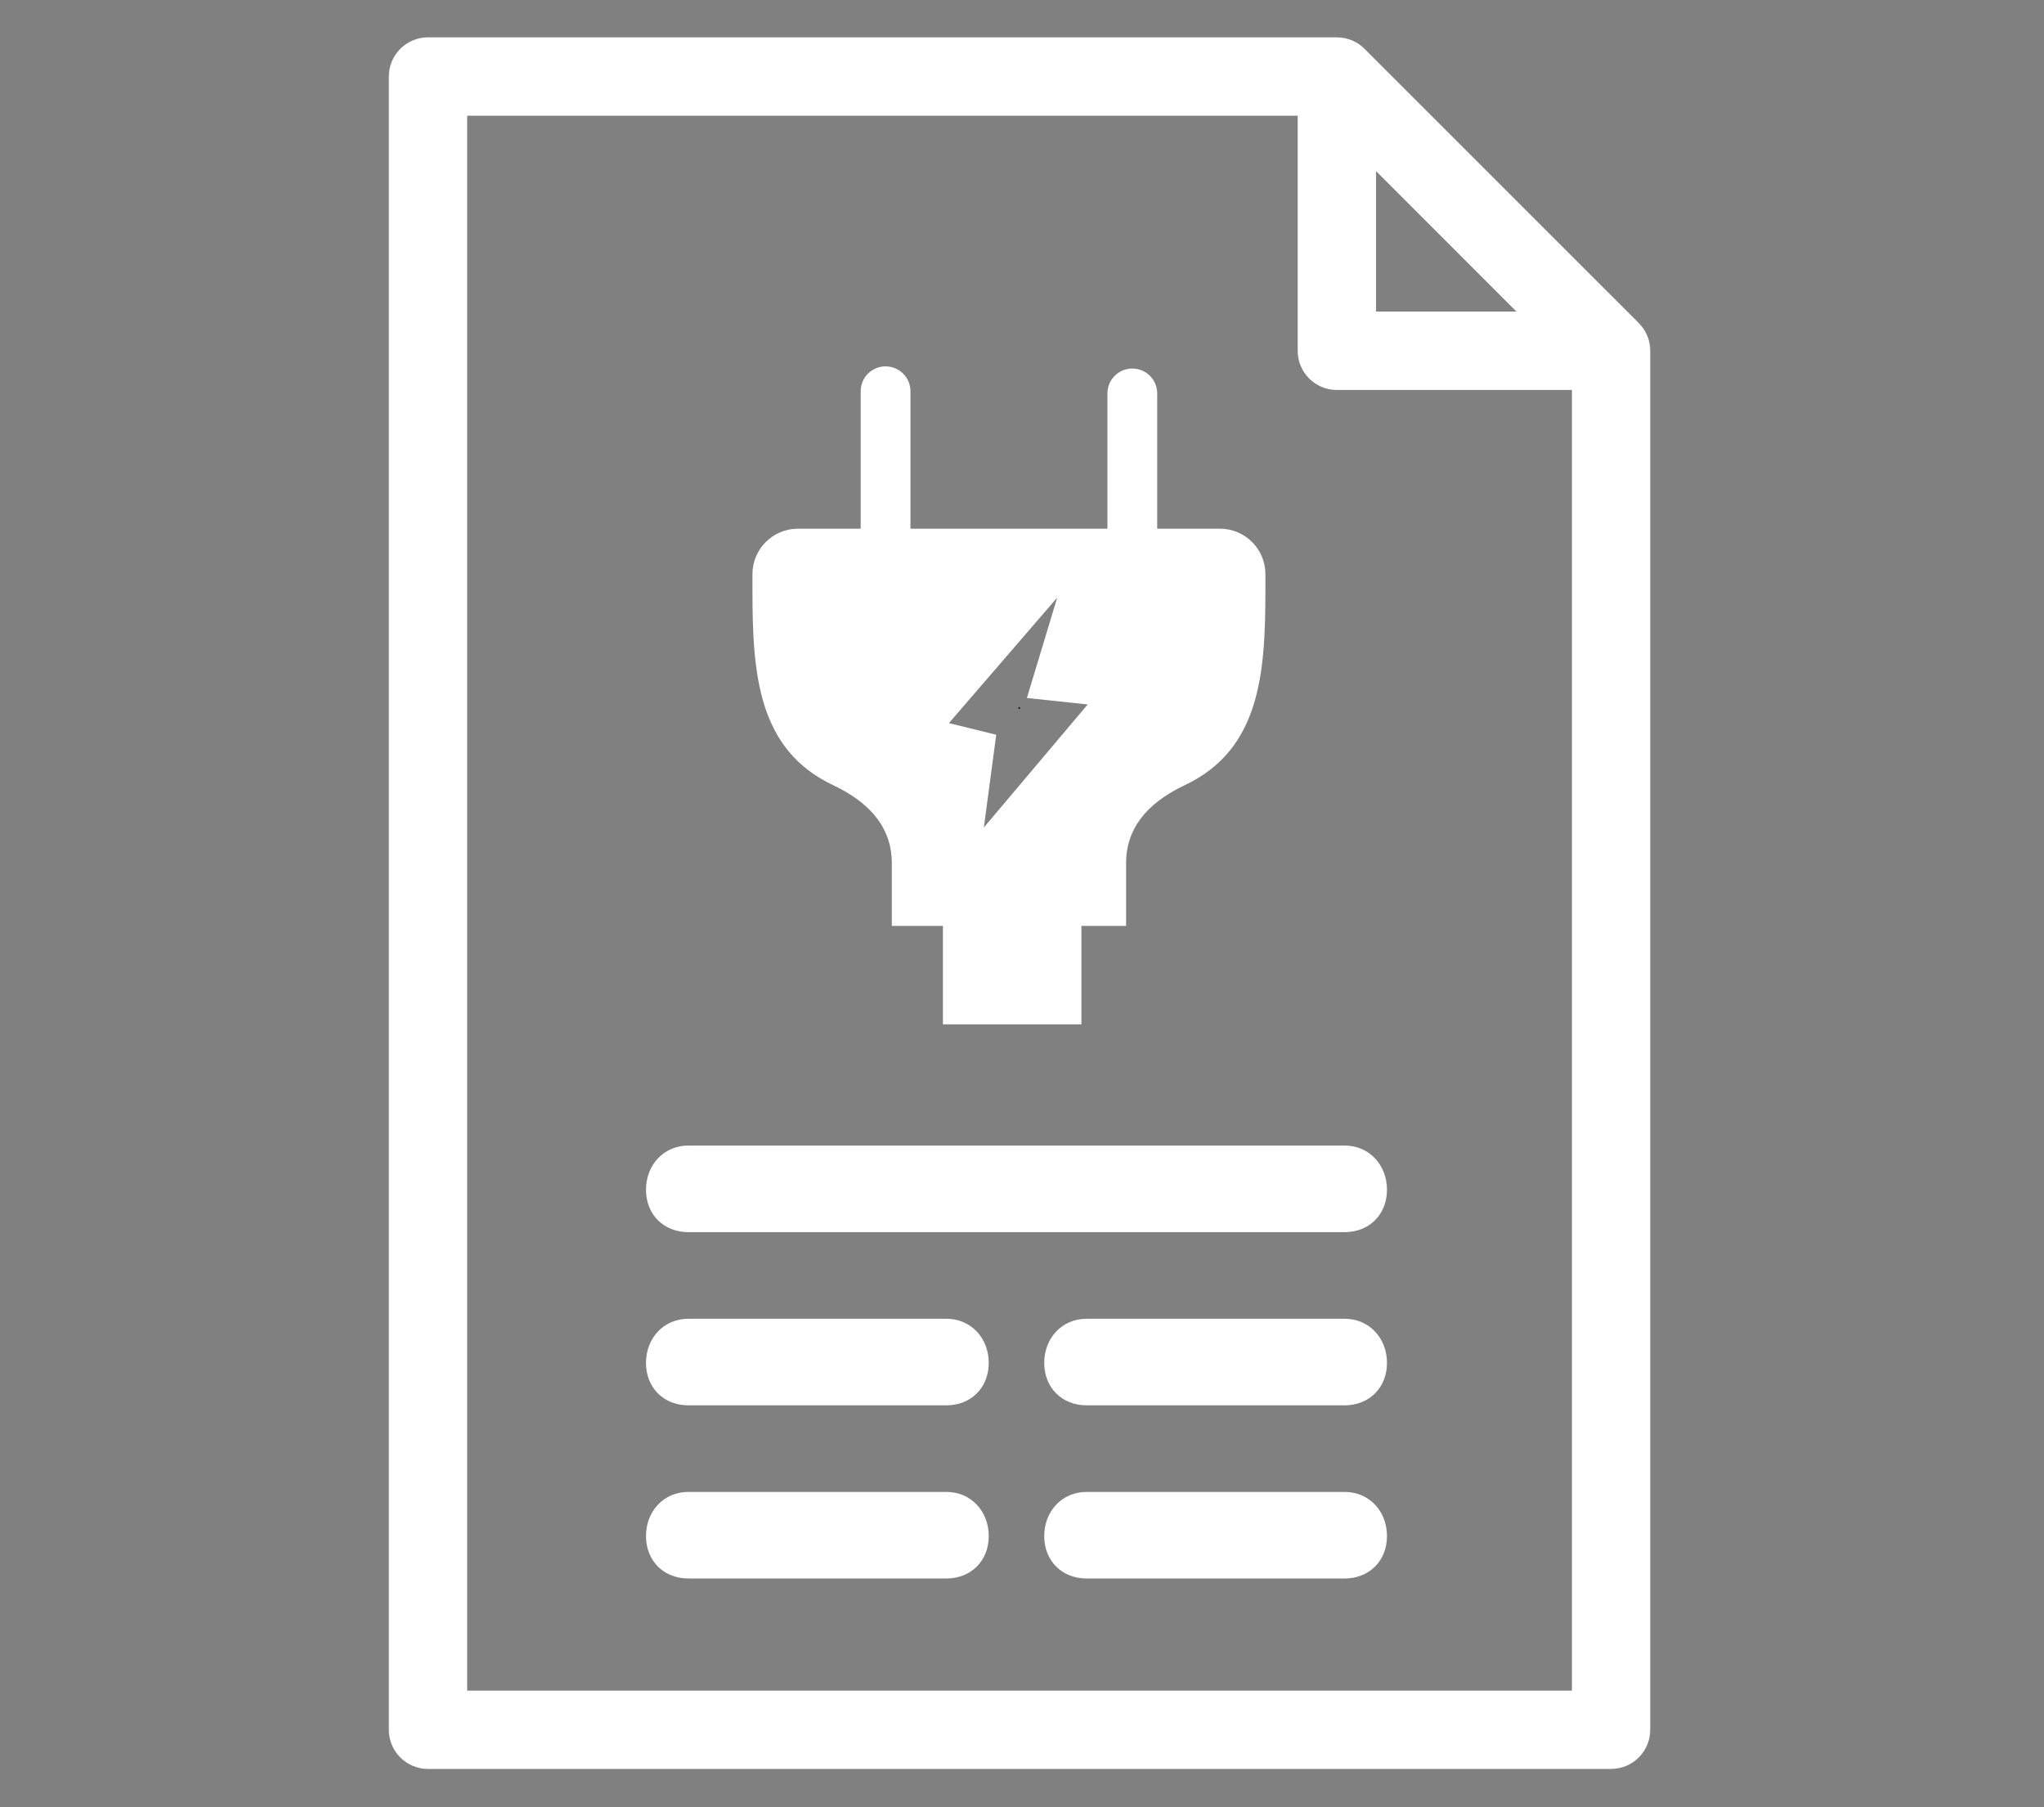 <?xml version="1.0" encoding="UTF-8"?>
<svg xmlns="http://www.w3.org/2000/svg" xmlns:xlink="http://www.w3.org/1999/xlink" width="250" zoomAndPan="magnify" viewBox="0 0 187.5 165.75" height="221" preserveAspectRatio="xMidYMid meet" version="1.2">
  <rect x="0" y="0" width="187.5" height="165.75" fill="#808080" stroke="none"/>
  <defs>
    <clipPath id="5281f47ac2">
      <path d="M 35.594 3.426 L 151.535 3.426 L 151.535 162.75 L 35.594 162.75 Z M 35.594 3.426 "></path>
    </clipPath>
  </defs>
  <g id="ad6cd55d7e">
    <g clip-rule="nonzero" clip-path="url(#5281f47ac2)">
      <path style=" stroke:none;fill-rule:nonzero;fill:#ffffff;fill-opacity:1;" d="M 151.363 31.816 C 151.375 31.934 151.379 32.055 151.379 32.176 L 151.379 158.668 C 151.379 160.648 149.77 162.258 147.785 162.258 L 39.262 162.258 C 37.277 162.258 35.668 160.648 35.668 158.668 L 35.668 7.02 C 35.668 5.035 37.277 3.426 39.262 3.426 L 122.633 3.426 C 122.754 3.426 122.871 3.434 122.992 3.445 C 123.078 3.453 123.164 3.469 123.25 3.484 C 123.281 3.488 123.309 3.488 123.34 3.496 C 123.441 3.516 123.543 3.543 123.645 3.574 C 123.656 3.574 123.668 3.578 123.68 3.582 C 123.781 3.613 123.879 3.648 123.977 3.688 C 123.988 3.695 124 3.695 124.012 3.699 C 124.102 3.738 124.191 3.781 124.277 3.828 C 124.293 3.836 124.312 3.844 124.328 3.852 C 124.406 3.895 124.48 3.941 124.559 3.988 C 124.582 4.004 124.605 4.016 124.633 4.035 C 124.699 4.078 124.762 4.129 124.824 4.176 C 124.855 4.199 124.887 4.219 124.914 4.242 C 124.98 4.297 125.043 4.355 125.102 4.414 C 125.125 4.438 125.152 4.457 125.172 4.48 L 150.328 29.633 C 150.352 29.656 150.371 29.68 150.391 29.703 C 150.449 29.766 150.508 29.828 150.562 29.895 C 150.586 29.922 150.605 29.953 150.629 29.98 C 150.68 30.047 150.727 30.109 150.773 30.176 C 150.789 30.199 150.801 30.227 150.816 30.25 C 150.867 30.324 150.914 30.398 150.957 30.477 C 150.965 30.496 150.973 30.512 150.98 30.531 C 151.023 30.617 151.066 30.707 151.105 30.797 C 151.109 30.809 151.113 30.82 151.117 30.832 C 151.156 30.926 151.195 31.027 151.227 31.129 C 151.227 31.141 151.23 31.152 151.234 31.164 C 151.262 31.262 151.289 31.363 151.309 31.469 C 151.316 31.496 151.32 31.527 151.324 31.559 C 151.34 31.645 151.355 31.73 151.363 31.816 Z M 126.227 15.695 L 126.227 28.582 L 139.109 28.582 Z M 42.855 155.074 L 144.195 155.074 L 144.195 35.77 L 122.633 35.77 C 120.648 35.77 119.039 34.16 119.039 32.176 L 119.039 10.613 L 42.855 10.613 Z M 63.148 128.906 C 60.879 128.906 59.258 127.285 59.258 125.016 C 59.258 122.746 60.879 120.965 63.148 120.965 L 86.809 120.965 C 89.078 120.965 90.699 122.746 90.699 125.016 C 90.699 127.285 89.078 128.906 86.809 128.906 Z M 63.148 144.789 C 60.879 144.789 59.258 143.168 59.258 140.898 C 59.258 138.629 60.879 136.848 63.148 136.848 L 86.809 136.848 C 89.078 136.848 90.699 138.629 90.699 140.898 C 90.699 143.168 89.078 144.789 86.809 144.789 Z M 63.148 113.02 C 60.879 113.02 59.258 111.402 59.258 109.133 C 59.258 106.863 60.879 105.078 63.148 105.078 L 123.34 105.078 C 125.609 105.078 127.23 106.863 127.23 109.133 C 127.23 111.402 125.609 113.02 123.34 113.02 Z M 99.68 128.906 C 97.41 128.906 95.789 127.285 95.789 125.016 C 95.789 122.746 97.41 120.965 99.68 120.965 L 123.34 120.965 C 125.609 120.965 127.23 122.746 127.23 125.016 C 127.23 127.285 125.609 128.906 123.34 128.906 Z M 99.68 144.789 C 97.41 144.789 95.789 143.168 95.789 140.898 C 95.789 138.629 97.41 136.848 99.68 136.848 L 123.34 136.848 C 125.609 136.848 127.23 138.629 127.23 140.898 C 127.23 143.168 125.609 144.789 123.34 144.789 Z M 99.203 84.93 L 99.203 93.961 L 86.496 93.961 L 86.496 84.93 L 81.809 84.93 L 81.809 79.172 C 81.809 76.102 80.016 73.719 76.426 72.023 C 69.484 68.742 69.023 61.75 69.023 54.074 L 69.023 52.664 C 69.023 50.363 70.891 48.496 73.195 48.496 L 78.953 48.496 L 78.953 35.887 C 78.953 34.629 79.973 33.605 81.234 33.605 C 82.496 33.605 83.52 34.629 83.52 35.887 L 83.52 48.496 L 101.586 48.496 L 101.586 36.086 C 101.586 34.824 102.609 33.805 103.867 33.805 C 105.129 33.805 106.152 34.824 106.152 36.086 L 106.152 48.496 L 111.91 48.496 C 114.211 48.496 116.078 50.363 116.078 52.664 L 116.078 54.074 C 116.078 61.75 115.621 68.742 108.676 72.023 C 105.09 73.719 103.297 76.102 103.297 79.172 L 103.297 84.93 Z M 91.387 67.395 L 90.25 75.902 L 99.777 64.617 L 94.199 64.023 L 96.98 54.816 L 87.047 66.328 Z M 91.387 67.395 "></path>
    </g>
    <g style="fill:#000000;fill-opacity:1;">
      <g transform="translate(93.391, 65.014)">
        <path style="stroke:none" d="M 0.188 -0.062 C 0.188 -0.062 0.18 -0.055 0.172 -0.047 C 0.172 -0.035 0.164 -0.023 0.156 -0.016 C 0.156 -0.004 0.148 0 0.141 0 C 0.129 0.008 0.117 0.016 0.109 0.016 C 0.098 0.016 0.086 0.008 0.078 0 C 0.078 0 0.07 -0.004 0.062 -0.016 C 0.051 -0.023 0.039 -0.035 0.031 -0.047 C 0.031 -0.055 0.031 -0.062 0.031 -0.062 C 0.031 -0.07 0.031 -0.082 0.031 -0.094 C 0.039 -0.102 0.051 -0.109 0.062 -0.109 C 0.07 -0.117 0.078 -0.129 0.078 -0.141 C 0.086 -0.148 0.098 -0.156 0.109 -0.156 C 0.117 -0.156 0.129 -0.148 0.141 -0.141 C 0.148 -0.129 0.156 -0.117 0.156 -0.109 C 0.164 -0.109 0.172 -0.102 0.172 -0.094 C 0.18 -0.082 0.188 -0.07 0.188 -0.062 Z M 0.188 -0.062 "></path>
      </g>
    </g>
  </g>
</svg>
